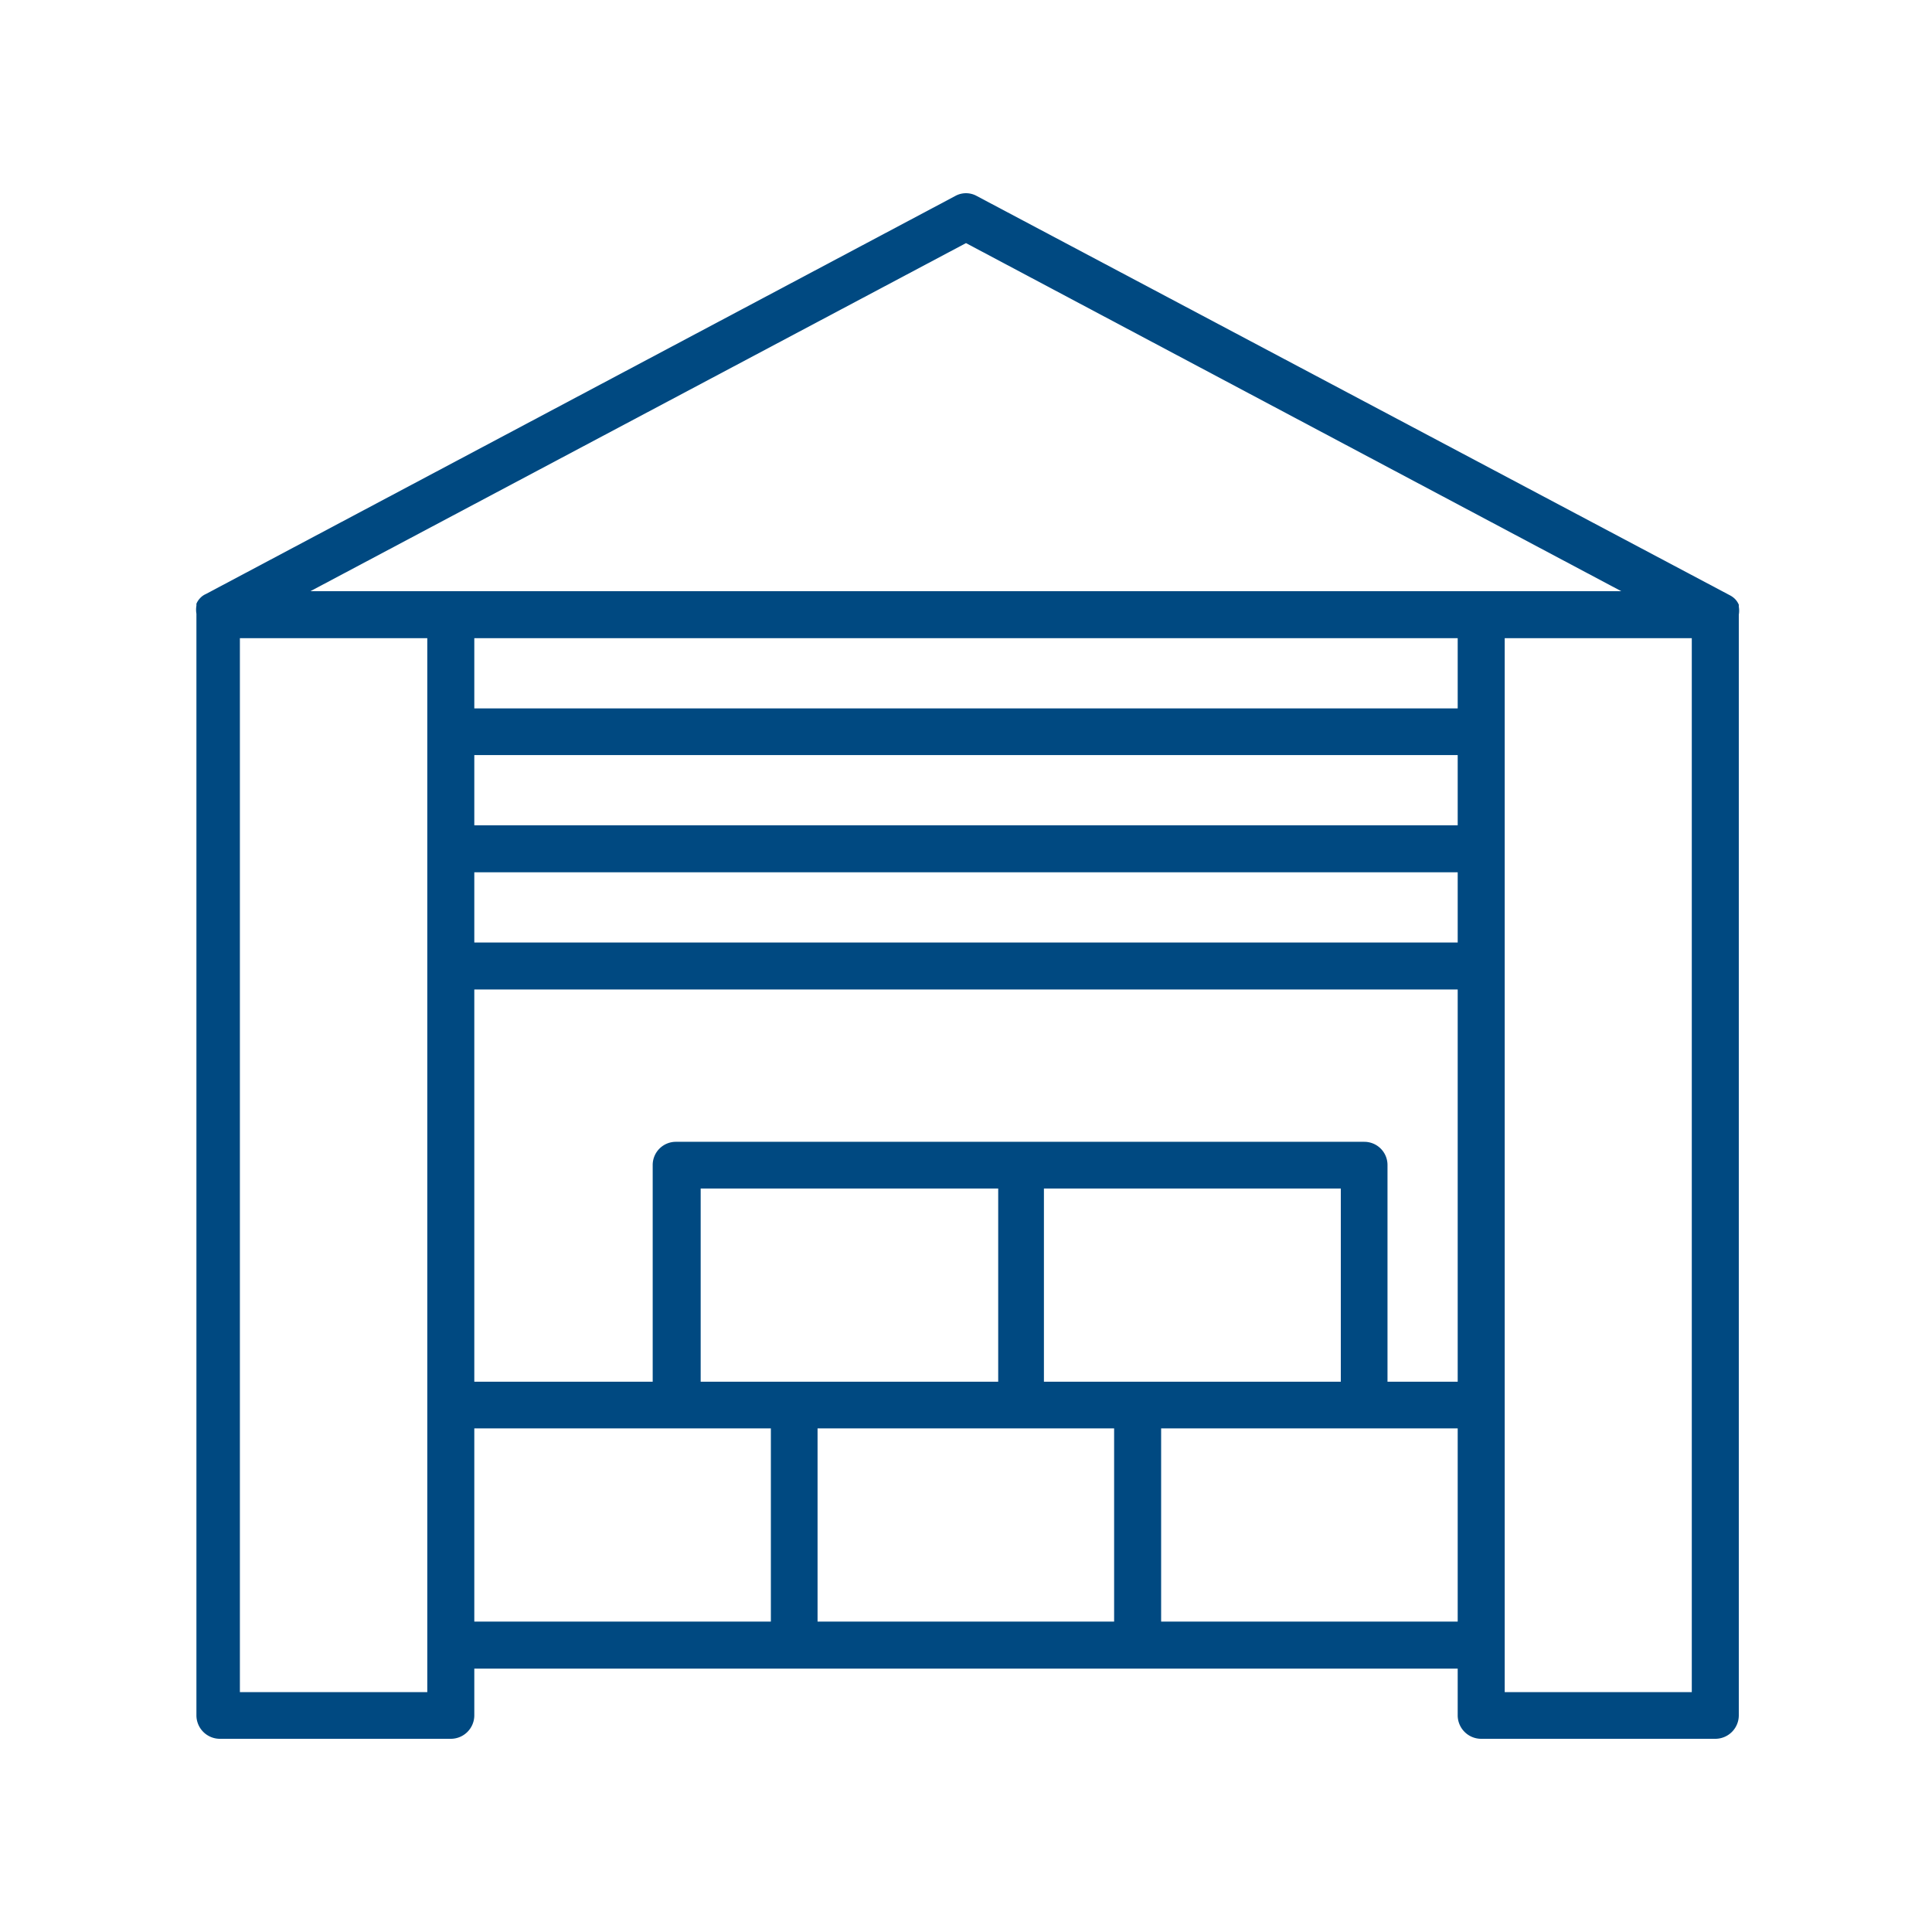<svg id="Layer_1" data-name="Layer 1" xmlns="http://www.w3.org/2000/svg" viewBox="0 0 60 60"><defs><style>.cls-1{fill:#004981;}</style></defs><title>Оптовая фирма</title><path id="Path_4151" data-name="Path 4151" class="cls-1" d="M54,18.84l0-.06a.57.57,0,0,0-.12-.18l0,0a.66.66,0,0,0-.17-.12L30.34,6.09a.69.69,0,0,0-.68,0L6.39,18.45a.52.52,0,0,0-.17.12s0,0,0,0a.57.57,0,0,0-.12.18l0,.06a.74.74,0,0,0,0,.25V53.27a.73.73,0,0,0,.72.73H14a.73.73,0,0,0,.73-.73h0V51.82H45.27v1.45A.73.73,0,0,0,46,54h7.27a.73.73,0,0,0,.73-.73h0V19.09A.74.74,0,0,0,54,18.84ZM30,7.55,50.35,18.36H9.64Zm1,35.36H21.76v-6H31Zm4.36,0H32.42v-6h9.22v6Zm7-7.45H21a.72.72,0,0,0-.73.72h0v6.73H14.73V30.73H45.27V42.91H43.09V36.19a.72.72,0,0,0-.72-.73ZM14.73,27.09H45.27v2.18H14.73Zm30.54-1.46H14.73V23.45H45.27Zm0-3.63H14.73V19.82H45.27ZM7.45,19.82h5.82V52.55H7.45Zm7.28,24.54h9.21v6H14.73Zm10.66,0H34.6v6H25.39Zm10.67,6v-6h9.21v6Zm10.67,2.19V19.82h5.81V52.55Z"/></svg>